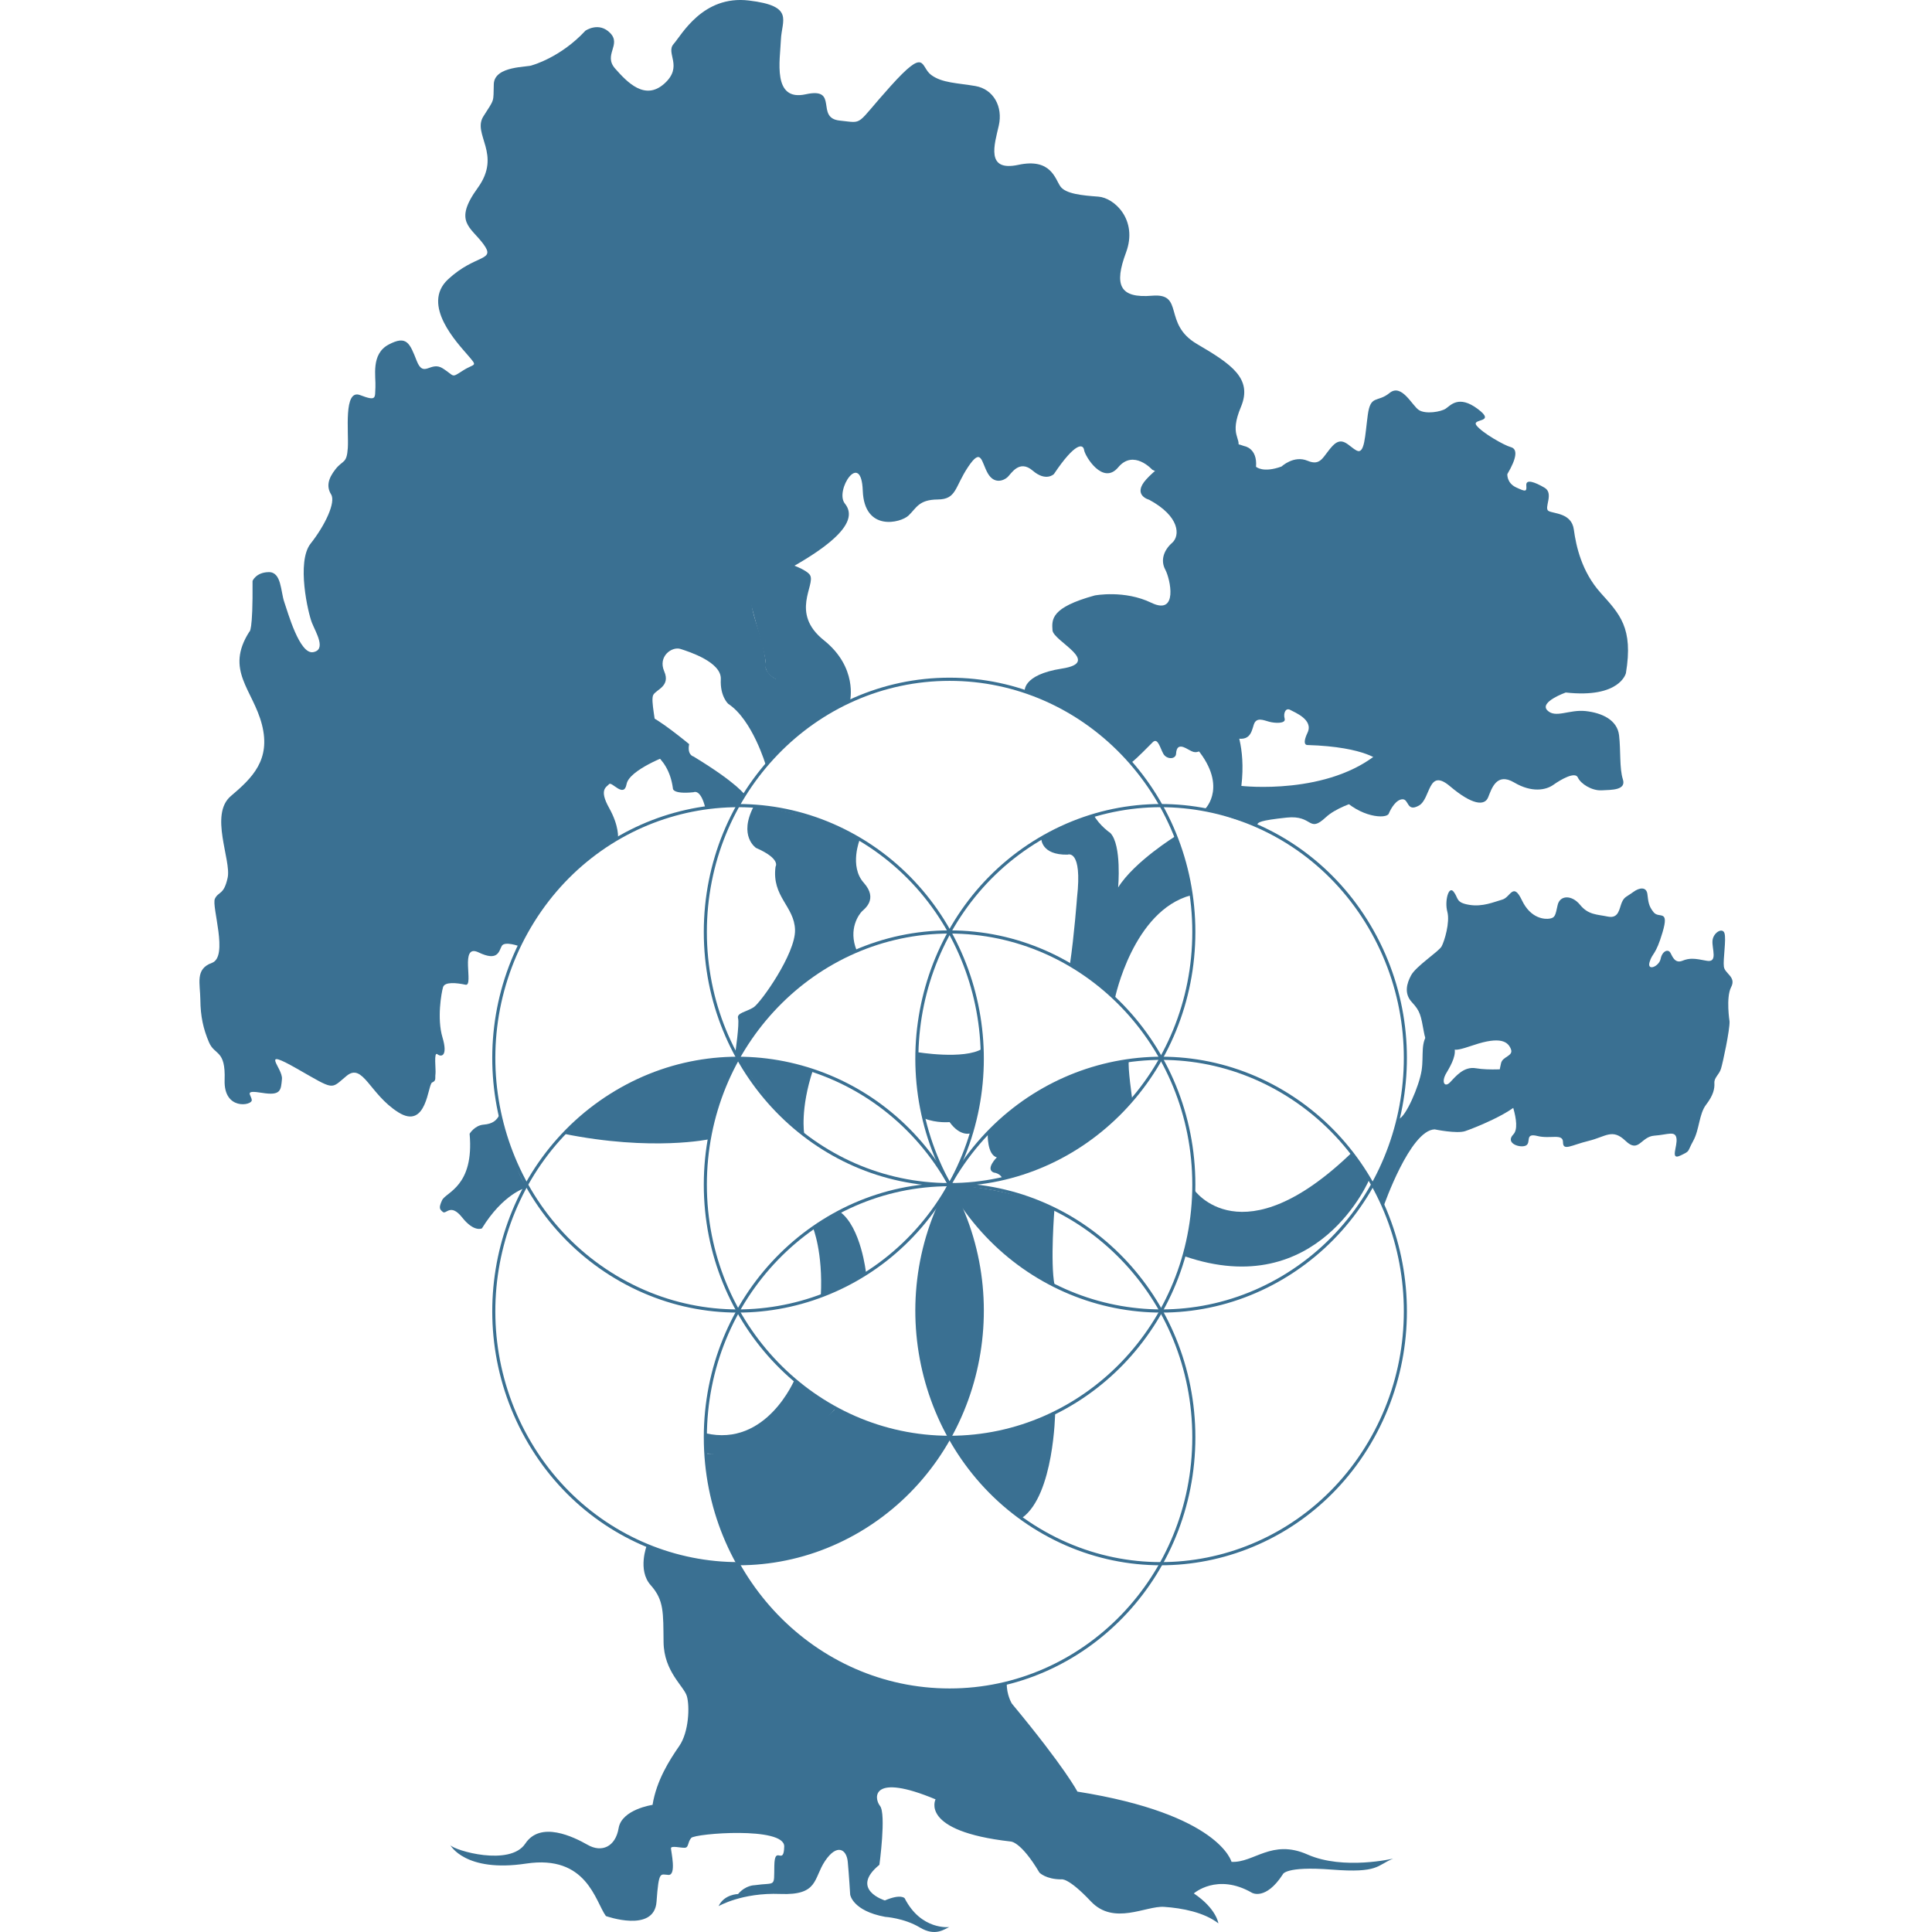 <?xml version="1.0" encoding="UTF-8" standalone="no"?><!DOCTYPE svg PUBLIC "-//W3C//DTD SVG 1.1//EN" "http://www.w3.org/Graphics/SVG/1.1/DTD/svg11.dtd"><svg width="100%" height="100%" viewBox="0 0 800 800" version="1.1" xmlns="http://www.w3.org/2000/svg" xmlns:xlink="http://www.w3.org/1999/xlink" xml:space="preserve" xmlns:serif="http://www.serif.com/" style="fill-rule:evenodd;clip-rule:evenodd;stroke-linejoin:round;stroke-miterlimit:2;"><rect id="favicon" x="0" y="0" width="800" height="800" style="fill:none;"/><g><path d="M572.991,499.308c-0,0 10.895,-31.33 21.07,-31.661c0,-0 9.118,1.899 12.623,0.733c3.506,-1.165 19.153,-7.382 23.034,-12.432c3.88,-5.051 0.5,-14.505 -2.003,-13.858c-2.504,0.648 -11.392,1.166 -16.524,0.259c-5.132,-0.906 -8.512,3.497 -10.766,5.828c-2.253,2.331 -3.755,-0.129 -1.502,-3.885c2.253,-3.756 4.382,-7.9 3.13,-11.008c-1.252,-3.108 -6.134,-9.972 -10.14,-5.957c-4.006,4.014 -2.253,9.454 -3.255,15.929c-1.001,6.475 -6.581,19.314 -9.495,20.094c-0,0 -6.835,22.509 -10.553,27.19c-0,-0 3.686,7.138 4.381,8.768Z" style="fill:#3a7092;"/><path d="M351.982,290.214c-0,0 3.298,-13.81 -10.836,-25.101c-14.134,-11.292 -3.298,-22.908 -5.732,-26.97c-2.434,-4.062 -25.912,-11.291 -26.775,-2.437c-0.864,8.855 9.501,35.743 8.401,40.536c0,-0 -0.157,3.655 6.989,6.255c7.145,2.599 10.835,12.266 10.6,17.871c-0,0 11.151,-7.575 17.353,-10.154Z" style="fill:#3a7092;"/><path d="M308.587,329.317c0,0 -3.019,-4.895 -21.422,-16.064c-0,-0 -2.708,-0.6 -1.803,-5.123c-0,0 -13.468,-11.177 -17.287,-11.905c-3.82,-0.728 -11.961,8.006 -7.136,10.19c4.824,2.183 15.779,5.667 17.689,19.964c-0,-0 -0.503,2.599 8.593,1.663c0,0 2.846,-1.611 4.84,6.499c0,0 9.231,-1.288 13.653,-0.956c0,-0 1.123,-2.629 2.873,-4.268Z" style="fill:#3a7092;"/><path d="M267.846,639.885c0,-0 -3.997,10.238 1.591,16.497c5.588,6.259 5.177,11.405 5.331,23.605c0.154,12.201 8.409,18.195 9.64,22.333c1.23,4.138 0.871,14.853 -3.128,20.635c-3.999,5.782 -9.434,14.216 -11.075,24.401c-0,0 -12.739,1.849 -14.041,9.619c-1.302,7.771 -7.011,10.257 -12.819,6.942c-5.808,-3.315 -19.528,-10.05 -25.837,-0.518c-6.309,9.532 -29.243,2.901 -31.045,0.622c-0,-0 6.099,11.467 31.335,7.654c25.237,-3.812 28.682,15.666 33.088,21.716c0,0 20.031,7.184 20.97,-5.929c0.939,-13.112 1.57,-11.26 4.954,-11.101c3.384,0.16 1.025,-9.813 1.025,-11.033c0,-1.22 4.051,-0.106 5.743,-0.212c1.692,-0.106 1.054,-2.211 2.644,-4.068c1.589,-1.857 38.712,-4.827 38.507,3.554c-0.205,8.381 -3.948,-1.167 -4.102,8.01c-0.154,9.177 0.718,6.737 -8.153,8.01c0,-0 -3.727,-0.053 -6.862,3.66c-0,0 -5.732,0.058 -8.062,5.014c0,0 9.687,-5.687 25.562,-5.051c15.874,0.637 13.66,-6.434 18.542,-13.687c4.882,-7.252 8.888,-4.921 9.388,0.389c0.501,5.31 1.002,13.598 1.002,13.598c-0,0 0.967,6.697 14.486,9.184c0,-0 7.815,0.469 14.37,4.407c6.554,3.938 10.282,0.52 12.197,-0.17c-0,0 -11.672,1.432 -18.492,-11.935c0,-0 -1.487,-1.963 -8.204,0.902c0,-0 -14.767,-4.525 -2.256,-14.763c0,0 2.864,-21.09 0.249,-24.379c-2.615,-3.289 -3.652,-13.851 22.998,-2.721c-0,-0 -6.846,13.153 31.05,17.453c0,-0 4.157,-0.253 11.981,12.9c-0,-0 2.689,2.782 9.046,2.782c-0,0 2.689,-1.011 12.225,9.106c9.535,10.118 22.738,1.771 30.317,2.277c7.579,0.506 16.626,2.276 22.493,6.829c0,0 -0.765,-6.07 -10.162,-12.394c-0,-0 9.673,-8.6 24.099,-0.253c-0,0 5.623,3.288 12.713,-7.588c0,-0 0.734,-3.541 20.293,-2.024c19.56,1.518 18.582,-1.77 25.428,-4.553c-0,0 -20.601,4.883 -35.454,-1.693c-14.854,-6.577 -22.189,3.541 -31.479,3.035c-0,0 -4.89,-19.73 -63.813,-29.088c-0,-0 -4.914,-9.659 -27.163,-36.471c0,0 -2.233,-3.697 -2.072,-8.421c-0,-0 -70.35,19.342 -111.282,-49.473c-0,0 -22.103,0.101 -37.766,-7.609Z" style="fill:#3a7092;"/><path d="M304.465,435.972c-0,-0 1.781,-12.068 1.147,-14.323c-0.635,-2.254 3.531,-2.652 6.48,-4.575c2.948,-1.923 17.369,-22.213 17.112,-32.027c-0.256,-9.813 -9.728,-13.725 -8.068,-26.191c-0,-0 2.364,-3.183 -8.083,-7.758c0,-0 -7.439,-4.892 -0.897,-17.302c-0,-0 29.474,3.544 43.895,13.698c0,-0 -4.506,11.189 1.603,18.027c6.108,6.838 0.2,10.879 -0.802,11.915c-1.001,1.036 -5.808,7.149 -2.103,16.162c0,0 -34.632,14.783 -48.825,44.622l-1.459,-2.248Z" style="fill:#3a7092;"/><path d="M333.006,469.438c-0,-0 -1.746,-10.197 3.654,-26.441c0,0 -20.114,-5.957 -31.048,-4.775c-0,-0 16.854,25.964 27.394,31.216Z" style="fill:#3a7092;"/><path d="M293.972,471.675c0,-0 -23.743,5.238 -60.71,-2.237c-0,-0 27.49,-31.29 72.35,-31.371c-0,-0 -11.306,21.969 -11.64,33.608Z" style="fill:#3a7092;"/><path d="M329.137,571.012c0,0 -11.674,28.419 -37.076,22.444l0,8.347c0,-0 36.976,3.462 54.053,-18.829c-0,0 -11.648,-6.461 -16.977,-11.962Z" style="fill:#3a7092;"/><path d="M336.66,508.399c0,0 4.166,10.138 3.227,28.107c0,0 12.851,-4.492 18.719,-9.409c-0,-0 -2.054,-18.941 -10.797,-25.315c-0,0 -9.858,5.282 -11.149,6.617Z" style="fill:#3a7092;"/><path d="M436.915,585.067c-0,-0 -0.448,33.926 -13.655,43.421c0,-0 -21.773,-14.991 -30.058,-33.313c-0,0 27.79,-0.377 43.713,-10.108Z" style="fill:#3a7092;"/><path d="M494.342,492.544c-0,0 19.783,28.986 65.724,-15.588c0,0 3.61,5.135 7.108,11.056c-0,0 -21.125,51.369 -76.806,32.119c0,0 5.15,-21.306 3.974,-27.587Z" style="fill:#3a7092;"/><path d="M393.202,490.54c-0,-0 -29.577,47.416 -0,104.635c-0,0 30.939,-47.545 -0,-104.635Z" style="fill:#3a7092;"/><path d="M408.991,469.462c-0,-0 -0.315,8.693 3.777,9.778c0,0 -4.931,4.885 -1.259,6.296c0,0 2.518,0.218 3.463,2.28c0.944,2.063 38.958,-12.375 53.932,-32.131c-0,-0 -2.053,-14.22 -1.451,-16.487c0,-0 -30.704,1.815 -58.462,30.264Z" style="fill:#3a7092;"/><path d="M436.627,500.571c-0,0 -1.802,22.294 0.046,31.587c-0,-0 -30.186,-14.281 -43.471,-41.618c-0,-0 25.008,1.229 43.425,10.031Z" style="fill:#3a7092;"/><path d="M379.65,435.637c-0,0 19.513,3.3 27.103,-1.389c0,0 -0.003,26.482 -4.594,34.963c0,-0 -4.308,1.866 -8.957,-4.58c-0,0 -5.327,0.541 -10.485,-1.515c0,-0 -4.255,-21.89 -3.067,-27.479Z" style="fill:#3a7092;"/><path d="M431.173,347.159c0,-0 -0.209,6.947 10.913,6.73c-0,-0 6.19,-2.545 3.882,17.863c-0,-0 -1.154,15.631 -2.938,27.572c0,0 15.844,10.095 18.677,13.895c-0,-0 7.458,-36.141 31.498,-42.516c0,0 -2.61,-17.229 -6.388,-24.502c0,0 -17.102,10.53 -23.818,21.276c0,0 1.574,-17.585 -3.252,-22.579c-0,0 -4.407,-2.931 -6.926,-7.49c0,0 -19.897,7.669 -21.648,9.751Z" style="fill:#3a7092;"/><path d="M499.06,334.89c-0,-0 10.027,-9.814 -4.718,-26.345c-14.745,-16.532 14.929,-18.397 16.732,-8.73c0,0 4.919,9.16 2.951,25.612c0,-0 36.304,4.198 57.566,-14.354c21.262,-18.551 11.528,15.372 5.124,16.962c-0,-0 -20.238,3.445 -27.666,10.336c-7.429,6.89 -5.17,-1.018 -16.292,0.176c-11.122,1.194 -11.857,1.954 -12.172,2.931c-0.314,0.977 -21.525,-6.588 -21.525,-6.588Z" style="fill:#3a7092;"/><path d="M292.061,601.997c0,0 1.55,25.722 13.806,45.305c-0,-0 52.377,5.765 87.335,-52.127c-0,0 -25.512,1.296 -47.088,-12.182c-0,0 -13.734,18.823 -54.053,19.004Z" style="fill:#3a7092;"/><path d="M217.52,491.887c0,-0 -9.226,2.538 -17.961,16.754c-0,0 -3.239,1.726 -8.147,-4.468c-4.907,-6.194 -6.658,-1.133 -8.048,-2.335c-1.208,-1.044 -1.865,-1.523 -0.295,-4.874c1.571,-3.351 13.349,-5.655 11.386,-27.502c-0,-0 2.061,-3.469 5.791,-3.773c3.73,-0.305 5.398,-1.726 6.576,-4.062c-0,0 8.441,29.596 11.385,28.913l-0.687,1.347Z" style="fill:#3a7092;"/><path d="M424.318,286.431c0,0 -1.34,-6.987 15.438,-9.593c16.778,-2.607 -3.627,-11.318 -3.942,-15.867c-0.314,-4.549 -0.628,-9.423 17.484,-14.405c0,-0 12.25,-2.383 23.452,3.032c11.202,5.416 7.852,-9.856 5.758,-13.755c-2.094,-3.899 -0.524,-8.124 2.827,-11.048c3.35,-2.924 3.35,-10.939 -9.527,-17.871c-0,-0 -7.12,-1.842 -1.152,-8.449c5.967,-6.607 23.969,-19.929 40.566,-13.755c0,-0 5.499,0.758 4.871,8.556c0,0 2.827,2.708 10.574,-0.108c0,-0 5.07,-4.766 10.754,-2.383c5.683,2.383 6.311,-1.841 10.394,-6.174c4.083,-4.332 6.596,0.217 9.946,1.95c3.35,1.733 3.455,-6.174 4.607,-14.73c1.151,-8.557 3.978,-4.983 9.003,-9.099c5.026,-4.116 9.318,5.199 12.145,7.041c2.827,1.841 9.108,0.758 11.097,-0.542c1.99,-1.3 5.34,-5.849 13.297,0.108c7.956,5.958 -2.827,3.791 -0.524,6.824c2.303,3.033 11.412,8.232 14.238,8.99c2.827,0.758 2.513,4.441 -1.465,11.156c-0,0 -0.314,3.683 3.664,5.524c3.978,1.841 4.397,1.841 4.188,-0.867c-0.21,-2.707 3.455,-1.408 7.538,0.975c4.083,2.383 -0.419,8.449 1.675,9.64c2.094,1.191 9.527,0.758 10.469,7.69c0.943,6.932 3.246,17.438 11.098,26.212c7.852,8.773 13.61,14.405 10.469,33.251c0,0 -2.408,10.507 -24.917,8.015c0,0 -10.993,3.9 -7.643,7.366c3.351,3.466 9.109,-0.434 15.914,0.325c6.805,0.758 13.087,3.682 13.819,10.073c0.733,6.39 0.105,13.647 1.571,18.196c1.466,4.549 -4.711,4.332 -8.794,4.549c-4.083,0.217 -8.69,-2.708 -9.842,-5.307c-1.151,-2.6 -7.119,0.866 -10.155,3.032c-3.036,2.167 -8.899,3.358 -16.227,-0.974c-7.329,-4.333 -9.318,2.577 -10.784,6.173c-1.466,3.597 -6.596,3.164 -15.809,-4.634c-9.213,-7.799 -7.852,5.243 -12.877,8.037c-5.025,2.794 -4.083,-2.622 -6.7,-2.622c-2.618,0 -4.816,3.683 -5.759,5.957c-0.942,2.275 -11.91,1.686 -20.076,-7.196l16.541,-14.363c0,0 -5.448,-6.108 -30.101,-6.866c-0,-0 -2.568,0.325 -0,-5.091c2.567,-5.415 -5.285,-8.401 -7.17,-9.454c-1.884,-1.052 -2.931,1.439 -2.303,3.605c0.628,2.167 -3.978,1.95 -6.386,1.3c-2.408,-0.65 -5.34,-2.058 -6.387,1.192c-1.047,3.249 -1.63,7.892 -9.872,4.911c-8.241,-2.981 -8.978,4.229 -11.859,5.754c-2.882,1.525 -3.619,0.485 -6.5,-0.971c-2.881,-1.456 -3.819,-0.069 -3.953,2.357c-0.134,2.426 -3.953,2.426 -5.293,-0c-1.34,-2.426 -2.278,-6.793 -4.356,-4.783c-2.077,2.01 -5.829,6.031 -8.844,8.457c-0,-0 -19.75,-22.015 -44.18,-29.341Z" style="fill:#3a7092;"/><path d="M215.06,391.83c-0,-0 -6.093,-2.275 -7.287,-0.13c-1.193,2.144 -1.508,6.563 -9.611,2.664c-8.103,-3.899 -1.759,14.167 -5.402,13.388c-3.643,-0.78 -8.606,-1.31 -9.297,1.002c-0.691,2.312 -2.575,12.97 -0.251,20.768c2.324,7.799 -0.44,8.319 -2.073,7.019c-1.633,-1.3 -0.565,6.434 -0.817,8.188c-0.251,1.755 0.44,2.73 -1.382,3.51c-1.821,0.779 -2.135,19.821 -14.008,12.347c-11.872,-7.473 -14.636,-20.666 -21.42,-15.077c-6.784,5.589 -4.586,6.109 -20.541,-2.989c-15.955,-9.098 -5.779,-0.26 -6.219,4.289c-0.44,4.549 -0.314,7.018 -8.229,5.719c-7.915,-1.3 -4.334,0.845 -4.271,3.054c0.062,2.21 -11.676,4.289 -11.237,-8.383c0.44,-12.673 -4.083,-10.008 -6.47,-15.597c-2.387,-5.589 -3.517,-10.788 -3.58,-17.612c-0.063,-6.823 -2.262,-12.737 4.774,-15.272c7.035,-2.534 -0.251,-23.46 1.256,-26.579c1.508,-3.12 3.706,-1.43 5.277,-8.709c1.57,-7.278 -7.664,-26.189 1.319,-33.793c8.983,-7.603 16.583,-15.049 12.877,-29.569c-3.706,-14.52 -15.453,-22.484 -5.214,-38.5c0,-0 1.508,0.556 1.32,-21.021c-0,0 1.444,-3.575 6.721,-3.64c5.277,-0.065 4.9,7.994 6.407,12.348c1.508,4.354 6.345,21.77 11.935,20.796c5.591,-0.975 1.194,-8.059 -0.439,-12.088c-1.634,-4.029 -6.533,-25.345 -0.566,-32.884c5.968,-7.538 10.491,-17.091 8.48,-20.341c-2.01,-3.249 -1.256,-6.563 1.822,-10.462c3.078,-3.9 4.649,-2.145 5.088,-8.774c0.44,-6.628 -1.884,-24.565 5.088,-21.9c6.973,2.664 6.094,1.169 6.345,-3.25c0.251,-4.419 -1.993,-13.712 5.482,-17.676c7.476,-3.964 8.732,-0.585 11.621,6.758c2.89,7.344 5.717,-0.13 10.805,3.12c5.088,3.249 3.329,4.094 8.292,0.91c4.962,-3.185 6.344,-1.365 2.135,-6.304c-4.208,-4.939 -19.661,-20.926 -8.229,-31.519c11.433,-10.593 19.934,-7.343 14.615,-14.557c-5.318,-7.214 -12.542,-9.231 -2.365,-23.265c10.176,-14.035 -2.398,-22.19 2.365,-29.664c4.764,-7.473 4.059,-5.605 4.294,-13.322c0.235,-7.718 14.29,-6.918 15.86,-7.811c0,-0 11.778,-3.169 22.065,-14.298c-0,0 5.575,-3.899 10.286,0.975c4.711,4.874 -2.984,9.017 2.041,14.704c5.026,5.686 12.328,13.403 20.337,6.255c8.009,-7.149 0.471,-12.592 3.848,-16.41c3.376,-3.818 12.092,-20.308 31.172,-18.034c19.081,2.275 13.584,8.124 13.27,16.328c-0.314,8.205 -3.69,25.589 10.286,22.502c13.977,-3.087 3.769,9.829 14.056,10.886c10.286,1.056 6.124,2.355 21.043,-14.216c14.919,-16.572 12.249,-8.124 16.803,-4.712c4.555,3.412 10.915,3.331 18.374,4.63c7.46,1.3 11.464,8.53 9.658,16.41c-1.806,7.879 -5.495,19.148 8.089,16.224c13.584,-2.924 15.233,5.849 17.432,8.936c2.198,3.087 9.03,3.736 15.704,4.224c6.674,0.487 16.489,9.667 11.464,23.152c-5.025,13.484 -2.67,19.008 10.836,17.871c13.505,-1.137 4.24,11.616 18.531,19.984c14.29,8.367 23.163,14.297 18.216,26.076c-4.946,11.779 0.266,12.781 -1.241,16.81c-1.508,4.03 -13.883,20.536 -35.492,9.164c0,-0 -7.726,-8.579 -14.071,-0.975c-6.344,7.603 -13.756,-4.614 -14.133,-7.149c-0.377,-2.534 -3.518,-3.444 -12.501,9.943c0,0 -3.266,3.315 -8.794,-1.43c-5.528,-4.744 -8.857,1.235 -10.365,2.665c-1.507,1.43 -5.528,3.184 -8.229,-1.56c-2.701,-4.744 -2.575,-10.983 -8.166,-2.599c-5.59,8.383 -4.711,13.387 -12.563,13.452c-7.852,0.065 -8.794,3.509 -12.061,6.629c-3.266,3.119 -18.342,6.823 -18.97,-10.268c-0.628,-17.092 -11.747,-0.065 -7.413,5.329c4.335,5.394 2.335,14.577 -33.448,32.426c-10.734,5.354 -1.898,16.217 0.313,30.642c0.197,1.283 0.317,2.162 0.44,3.42c0.02,0.211 0,0.855 -0.067,1.267c-0.23,1.398 2.822,4.605 4.639,4.994c10.476,2.242 14.894,17.475 14.14,18.203c0,-0 -15.287,11.309 -18.742,17.418c0,-0 -5.515,-18.848 -15.575,-25.448c-0,0 -3.435,-3.084 -3.067,-10.173c0.368,-7.089 -13.128,-11.405 -16.686,-12.547c-3.558,-1.142 -9.447,3.046 -6.748,9.266c2.699,6.219 -3.312,7.489 -4.539,9.773c-1.227,2.285 1.472,12.312 0.859,14.597l5.398,10.408c-0,0 -16.209,5.966 -17.306,11.931c-1.097,5.966 -6.128,-1.269 -7.232,0c-1.104,1.27 -4.294,2.172 0,9.844c4.294,7.672 3.681,12.623 3.681,12.623c-0,-0 -30.302,18.056 -40.842,44.666Z" style="fill:#3a7092;"/><path d="M584.269,403.922c-1.723,3.246 -3.01,7.447 0.392,11.102c3.403,3.656 3.665,5.28 4.973,12.456c1.309,7.176 2.879,1.354 8.245,3.926c5.366,2.573 1.047,5.145 12.301,1.354c11.255,-3.791 14.265,-1.354 15.443,1.625c1.178,2.979 -3.403,2.979 -4.057,5.822c-0.654,2.843 -1.178,4.603 0.785,7.988c1.963,3.384 7.973,17.726 4.308,21.516c-3.664,3.791 3.01,5.822 5.235,4.604c2.225,-1.219 -0.654,-5.28 4.711,-3.927c5.366,1.354 10.6,-1.218 10.6,2.573c0,3.791 3.403,1.218 10.601,-0.542c7.197,-1.76 9.815,-5.28 15.311,0c5.497,5.28 6.282,-1.76 11.909,-2.166c5.627,-0.406 8.637,-2.166 9.161,1.083c0.523,3.25 -2.748,9.207 1.57,7.176c4.319,-2.031 2.748,-1.354 5.366,-6.093c2.617,-4.738 2.355,-11.102 5.365,-15.028c3.01,-3.926 3.534,-6.634 3.403,-8.936c-0.131,-2.301 1.963,-3.384 2.748,-5.957c0.785,-2.572 3.664,-16.037 3.533,-19.526c0,-0 -1.57,-9.918 0.655,-14.218c2.225,-4.3 -2.618,-5.519 -3.01,-8.497c-0.393,-2.979 1.047,-11.238 0.262,-13.81c-0.786,-2.573 -4.712,-0.271 -4.973,3.114c-0.262,3.385 2.355,9.206 -2.487,8.259c-4.842,-0.948 -6.936,-1.219 -9.946,-0c-3.01,1.218 -4.057,-1.49 -4.973,-3.25c-0.916,-1.76 -3.402,-0.812 -4.057,2.437c-0.654,3.25 -5.758,5.28 -4.58,1.354c1.178,-3.926 2.486,-2.572 5.366,-12.32c2.879,-9.748 -1.44,-5.551 -3.665,-8.259c-2.224,-2.708 -2.224,-4.603 -2.617,-7.582c-0.393,-2.978 -3.141,-2.843 -5.889,-0.812c-2.748,2.031 -3.664,1.895 -4.711,4.332c-1.047,2.437 -1.178,6.77 -5.758,5.822c-4.581,-0.948 -8.114,-0.677 -11.517,-4.874c-3.402,-4.197 -8.375,-4.062 -9.291,0.135c-0.916,4.197 -1.047,5.145 -3.141,5.551c-2.094,0.406 -7.983,0.136 -11.647,-7.581c-3.665,-7.718 -4.712,-1.219 -8.114,-0.271c-3.403,0.947 -8.114,3.114 -13.741,2.166c-5.627,-0.948 -4.319,-2.708 -6.413,-5.416c-2.094,-2.707 -3.795,3.927 -2.617,8.259c1.178,4.333 -1.178,12.185 -2.356,14.351c-1.177,2.167 -10.635,8.2 -12.683,12.06Z" style="fill:#3a7092;"/><path d="M393.202,385.247c-56.172,-0 -101.776,47.18 -101.776,105.293c-0,58.112 45.604,105.293 101.776,105.293c56.171,-0 101.775,-47.181 101.775,-105.293c0,-58.113 -45.604,-105.293 -101.775,-105.293Zm-0,1.315c55.47,-0 100.504,46.591 100.504,103.978c0,57.387 -45.034,103.978 -100.504,103.978c-55.47,-0 -100.505,-46.591 -100.505,-103.978c-0,-57.387 45.035,-103.978 100.505,-103.978Z" style="fill:#3a7092;"/><path d="M393.202,280.611c-56.172,0 -101.776,47.18 -101.776,105.293c-0,58.113 45.604,105.293 101.776,105.293c56.171,0 101.775,-47.18 101.775,-105.293c0,-58.113 -45.604,-105.293 -101.775,-105.293Zm-0,1.315c55.47,0 100.504,46.591 100.504,103.978c0,57.387 -45.034,103.978 -100.504,103.978c-55.47,0 -100.505,-46.591 -100.505,-103.978c-0,-57.387 45.035,-103.978 100.505,-103.978Z" style="fill:#3a7092;"/><path d="M393.202,489.882c-56.172,0 -101.776,47.18 -101.776,105.293c-0,58.113 45.604,105.293 101.776,105.293c56.171,0 101.775,-47.18 101.775,-105.293c0,-58.113 -45.604,-105.293 -101.775,-105.293Zm-0,1.315c55.47,0 100.504,46.591 100.504,103.978c0,57.387 -45.034,103.978 -100.504,103.978c-55.47,-0 -100.505,-46.591 -100.505,-103.978c-0,-57.387 45.035,-103.978 100.505,-103.978Z" style="fill:#3a7092;"/><path d="M217.471,385.576c-28.086,50.327 -11.394,114.776 37.253,143.832c48.646,29.057 110.942,11.788 139.028,-38.54c28.086,-50.327 11.394,-114.776 -37.253,-143.832c-48.646,-29.057 -110.942,-11.788 -139.028,38.539l-0,0.001Zm1.101,0.657c27.735,-49.699 89.253,-66.752 137.292,-38.059c48.038,28.694 64.522,92.338 36.787,142.037c-27.735,49.698 -89.253,66.752 -137.292,38.058c-48.038,-28.693 -64.522,-92.337 -36.787,-142.036l-0,-0Z" style="fill:#3a7092;"/><path d="M392.651,490.211c-28.086,50.327 -11.393,114.776 37.253,143.833c48.646,29.056 110.942,11.787 139.028,-38.54c28.086,-50.327 11.394,-114.777 -37.252,-143.833c-48.646,-29.056 -110.943,-11.787 -139.029,38.54l0,-0Zm1.101,0.657c27.735,-49.698 89.254,-66.752 137.292,-38.058c48.038,28.693 64.522,92.338 36.787,142.036c-27.735,49.699 -89.253,66.752 -137.292,38.059c-48.038,-28.694 -64.522,-92.338 -36.787,-142.036l0,-0.001Z" style="fill:#3a7092;"/><path d="M568.932,385.575c-28.086,-50.327 -90.382,-67.596 -139.028,-38.539c-48.646,29.056 -65.339,93.505 -37.253,143.832c28.086,50.328 90.383,67.597 139.029,38.54c48.646,-29.056 65.338,-93.505 37.252,-143.832l0,-0.001Zm-1.101,0.658c27.735,49.699 11.251,113.343 -36.787,142.036c-48.038,28.694 -109.557,11.64 -137.292,-38.058c-27.735,-49.699 -11.251,-113.343 36.787,-142.037c48.039,-28.693 109.557,-11.64 137.292,38.059l0,0Z" style="fill:#3a7092;"/><path d="M393.752,490.211c-28.086,-50.327 -90.382,-67.596 -139.028,-38.54c-48.647,29.056 -65.339,93.506 -37.253,143.833c28.086,50.327 90.382,67.596 139.028,38.54c48.647,-29.057 65.339,-93.506 37.253,-143.833l-0,-0Zm-1.101,0.658c27.735,49.698 11.251,113.342 -36.787,142.036c-48.039,28.693 -109.557,11.64 -137.292,-38.059c-27.735,-49.698 -11.251,-113.343 36.787,-142.036c48.039,-28.694 109.557,-11.64 137.292,38.058l0,0.001Z" style="fill:#3a7092;"/></g></svg>